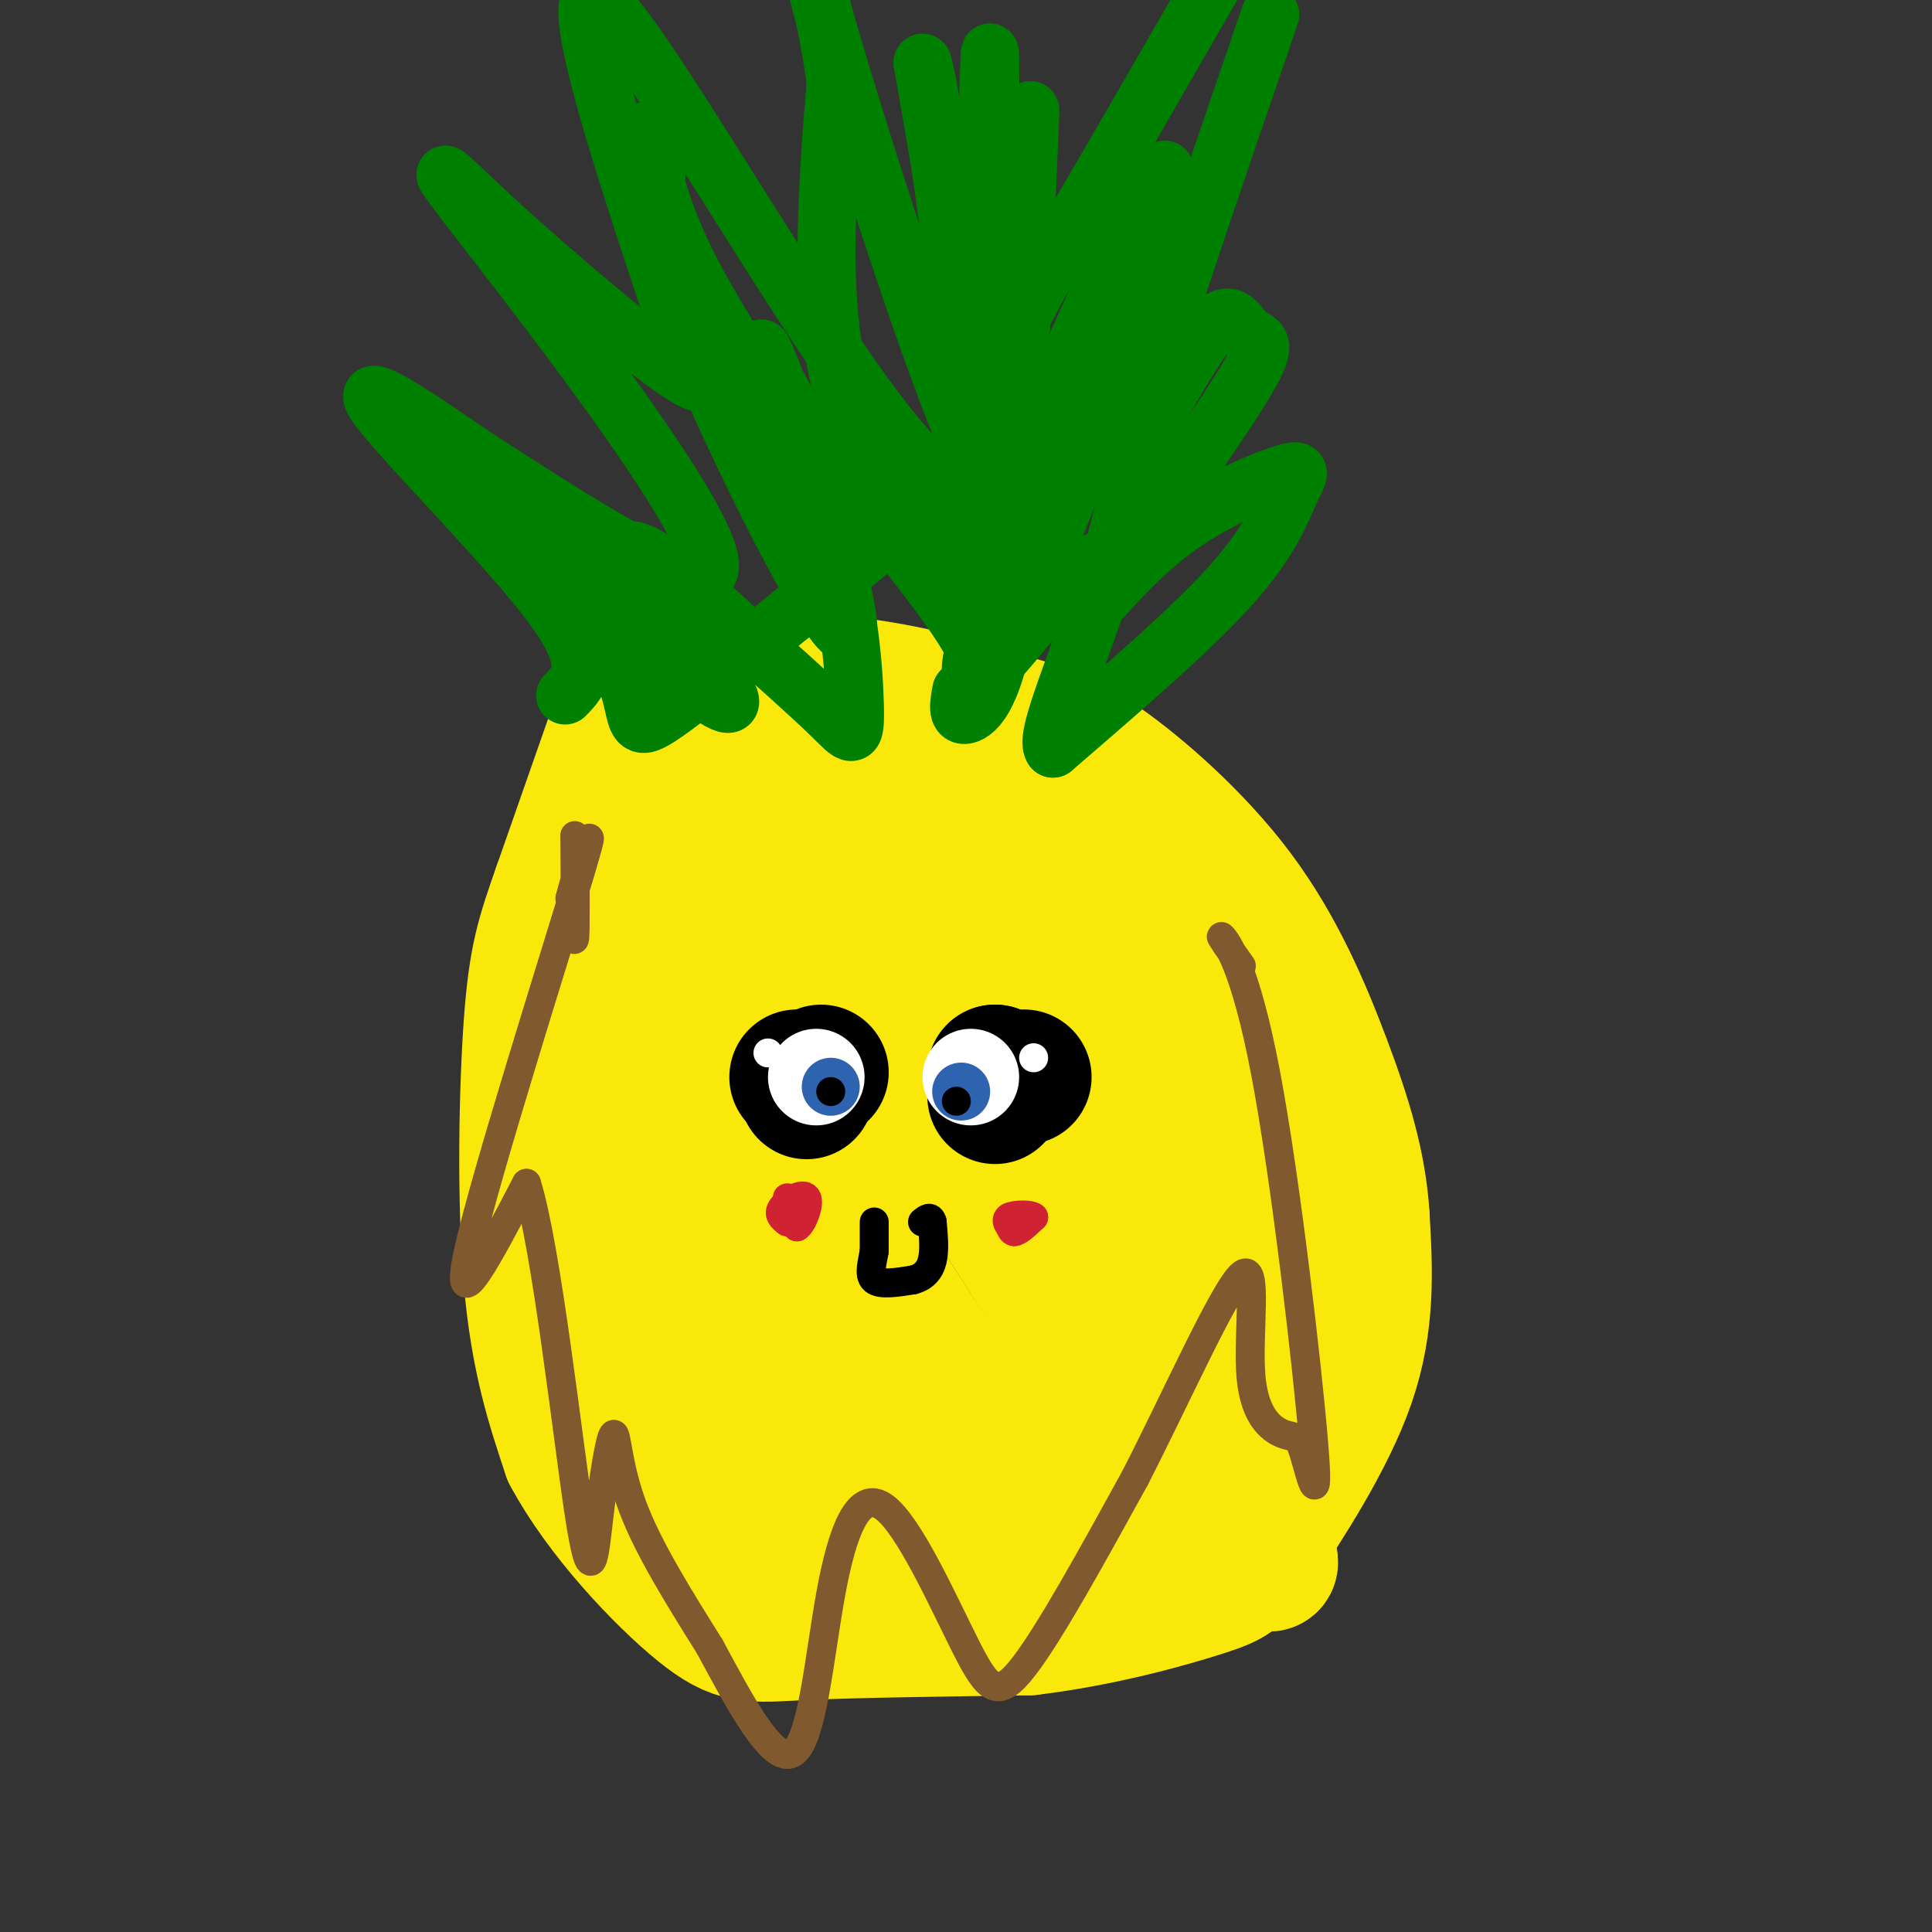 <svg viewBox='0 0 400 400' version='1.1' xmlns='http://www.w3.org/2000/svg' xmlns:xlink='http://www.w3.org/1999/xlink'><rect x="0" y="0" width="400" height="400" fill="#333333" stroke="none"/><g fill='none' stroke='#fae80b' stroke-width='28' stroke-linecap='round' stroke-linejoin='round'><path d='M130,144c0.000,0.000 -14.000,40.000 -14,40'/><path d='M116,184c-3.429,9.798 -5.000,14.292 -6,28c-1.000,13.708 -1.429,36.631 0,53c1.429,16.369 4.714,26.185 8,36'/><path d='M118,301c6.655,12.500 19.292,25.750 27,32c7.708,6.250 10.488,5.500 21,5c10.512,-0.500 28.756,-0.750 47,-1'/><path d='M213,337c14.974,-1.778 28.911,-5.724 36,-8c7.089,-2.276 7.332,-2.882 12,-10c4.668,-7.118 13.762,-20.748 18,-33c4.238,-12.252 3.619,-23.126 3,-34'/><path d='M282,252c-0.649,-10.791 -3.772,-20.769 -8,-32c-4.228,-11.231 -9.561,-23.716 -18,-35c-8.439,-11.284 -19.982,-21.367 -28,-27c-8.018,-5.633 -12.509,-6.817 -17,-8'/><path d='M211,150c-8.528,-2.989 -21.348,-6.461 -33,-8c-11.652,-1.539 -22.137,-1.145 -29,0c-6.863,1.145 -10.104,3.041 -13,8c-2.896,4.959 -5.448,12.979 -8,21'/><path d='M128,171c-4.405,8.893 -11.417,20.625 -13,31c-1.583,10.375 2.262,19.393 8,34c5.738,14.607 13.369,34.804 21,55'/><path d='M144,291c5.170,10.933 7.595,10.766 11,13c3.405,2.234 7.791,6.869 19,12c11.209,5.131 29.242,10.757 41,13c11.758,2.243 17.243,1.104 21,0c3.757,-1.104 5.788,-2.173 9,-6c3.212,-3.827 7.606,-10.414 12,-17'/><path d='M257,306c6.102,-6.646 15.357,-14.761 19,-22c3.643,-7.239 1.673,-13.603 -6,-27c-7.673,-13.397 -21.049,-33.828 -35,-49c-13.951,-15.172 -28.475,-25.086 -43,-35'/><path d='M192,173c-13.722,-5.753 -26.528,-2.635 -32,-2c-5.472,0.635 -3.611,-1.211 -5,4c-1.389,5.211 -6.028,17.480 -8,28c-1.972,10.520 -1.278,19.291 0,27c1.278,7.709 3.139,14.354 5,21'/><path d='M152,251c5.575,12.059 17.011,31.705 24,42c6.989,10.295 9.530,11.239 15,15c5.470,3.761 13.868,10.338 27,13c13.132,2.662 30.997,1.409 39,2c8.003,0.591 6.144,3.026 5,-5c-1.144,-8.026 -1.572,-26.513 -2,-45'/><path d='M260,273c-3.000,-14.536 -9.500,-28.375 -15,-39c-5.500,-10.625 -10.001,-18.034 -20,-28c-9.999,-9.966 -25.497,-22.488 -36,-29c-10.503,-6.512 -16.011,-7.014 -19,-7c-2.989,0.014 -3.459,0.542 -4,7c-0.541,6.458 -1.155,18.845 0,30c1.155,11.155 4.077,21.077 7,31'/><path d='M173,238c0.945,7.079 -0.191,9.277 5,19c5.191,9.723 16.709,26.973 24,37c7.291,10.027 10.354,12.832 16,16c5.646,3.168 13.875,6.700 18,4c4.125,-2.700 4.147,-11.631 2,-29c-2.147,-17.369 -6.463,-43.176 -9,-56c-2.537,-12.824 -3.296,-12.664 -8,-17c-4.704,-4.336 -13.352,-13.168 -22,-22'/><path d='M199,190c-5.537,-5.240 -8.379,-7.341 -11,-9c-2.621,-1.659 -5.022,-2.878 -6,0c-0.978,2.878 -0.532,9.852 1,18c1.532,8.148 4.152,17.471 12,32c7.848,14.529 20.924,34.265 34,54'/><path d='M229,285c4.510,-2.469 -1.214,-35.641 -4,-50c-2.786,-14.359 -2.635,-9.904 -6,-8c-3.365,1.904 -10.247,1.258 -14,-6c-3.753,-7.258 -4.376,-21.129 -5,-35'/><path d='M200,186c-0.792,-7.729 -0.273,-9.552 -7,-9c-6.727,0.552 -20.700,3.478 -30,2c-9.300,-1.478 -13.927,-7.359 -16,-11c-2.073,-3.641 -1.592,-5.040 0,-6c1.592,-0.960 4.296,-1.480 7,-2'/><path d='M154,160c7.603,-0.255 23.112,0.109 35,2c11.888,1.891 20.156,5.311 30,10c9.844,4.689 21.266,10.647 27,14c5.734,3.353 5.781,4.101 6,6c0.219,1.899 0.609,4.950 1,8'/><path d='M253,200c0.744,2.240 2.104,3.842 0,6c-2.104,2.158 -7.671,4.874 -12,3c-4.329,-1.874 -7.418,-8.337 -19,-15c-11.582,-6.663 -31.657,-13.525 -47,-17c-15.343,-3.475 -25.955,-3.564 -31,-2c-5.045,1.564 -4.522,4.782 -4,8'/><path d='M140,183c-2.976,7.129 -8.416,20.952 -11,29c-2.584,8.048 -2.311,10.321 -2,16c0.311,5.679 0.660,14.766 4,25c3.340,10.234 9.670,21.617 16,33'/><path d='M147,286c3.833,8.000 5.417,11.500 7,15'/><path d='M154,309c0.000,0.000 7.000,16.000 7,16'/></g>
<g fill='none' stroke='#008000' stroke-width='12' stroke-linecap='round' stroke-linejoin='round'><path d='M117,144c3.200,-3.222 6.400,-6.444 -3,-19c-9.400,-12.556 -31.400,-34.444 -36,-41c-4.600,-6.556 8.200,2.222 21,11'/><path d='M99,95c16.776,10.693 48.216,31.926 48,22c-0.216,-9.926 -32.089,-51.011 -46,-69c-13.911,-17.989 -9.861,-12.882 2,-2c11.861,10.882 31.532,27.538 39,32c7.468,4.462 2.734,-3.269 -2,-11'/><path d='M140,67c-7.702,-23.345 -25.958,-76.208 -15,-66c10.958,10.208 51.131,83.488 67,96c15.869,12.512 7.435,-35.744 -1,-84'/><path d='M191,13c2.608,7.327 9.627,67.644 12,88c2.373,20.356 0.100,0.750 2,-14c1.900,-14.750 7.971,-24.643 17,-40c9.029,-15.357 21.014,-36.179 33,-57'/><path d='M263,3c-13.195,38.464 -26.389,76.928 -28,86c-1.611,9.072 8.362,-11.249 14,-19c5.638,-7.751 6.941,-2.933 9,-1c2.059,1.933 4.874,0.981 1,8c-3.874,7.019 -14.437,22.010 -25,37'/><path d='M234,114c-5.849,8.717 -7.973,12.009 -6,10c1.973,-2.009 8.042,-9.320 16,-15c7.958,-5.680 17.803,-9.729 22,-11c4.197,-1.271 2.745,0.235 1,4c-1.745,3.765 -3.784,9.790 -12,19c-8.216,9.210 -22.608,21.605 -37,34'/><path d='M218,155c-2.476,-2.988 9.833,-27.458 15,-51c5.167,-23.542 3.190,-46.155 1,-49c-2.190,-2.845 -4.595,14.077 -7,31'/><path d='M227,86c-4.509,14.062 -12.281,33.718 -16,37c-3.719,3.282 -3.386,-9.809 3,-29c6.386,-19.191 18.825,-44.483 24,-54c5.175,-9.517 3.088,-3.258 1,3'/><path d='M239,43c-2.381,9.287 -8.834,31.005 -16,49c-7.166,17.995 -15.045,32.268 -18,39c-2.955,6.732 -0.987,5.923 -7,-3c-6.013,-8.923 -20.006,-25.962 -34,-43'/><path d='M164,85c-7.257,-11.699 -8.399,-19.445 -3,-5c5.399,14.445 17.338,51.081 14,51c-3.338,-0.081 -21.954,-36.880 -31,-59c-9.046,-22.120 -8.523,-29.560 -8,-37'/><path d='M136,35c-1.850,-8.117 -2.474,-9.910 -2,-6c0.474,3.910 2.047,13.523 9,27c6.953,13.477 19.286,30.819 26,48c6.714,17.181 7.808,34.203 8,42c0.192,7.797 -0.516,6.371 -5,2c-4.484,-4.371 -12.742,-11.685 -21,-19'/><path d='M151,129c-5.769,-5.295 -9.692,-9.032 -14,-12c-4.308,-2.968 -9.000,-5.167 -6,0c3.000,5.167 13.692,17.699 18,24c4.308,6.301 2.231,6.372 -6,0c-8.231,-6.372 -22.615,-19.186 -37,-32'/><path d='M106,109c-0.667,0.202 16.167,16.708 22,28c5.833,11.292 0.667,17.369 12,9c11.333,-8.369 39.167,-31.185 67,-54'/><path d='M207,92c8.071,2.952 -5.250,37.333 -6,46c-0.750,8.667 11.071,-8.381 18,-16c6.929,-7.619 8.964,-5.810 11,-4'/><path d='M230,118c-1.905,0.964 -12.167,5.375 -24,1c-11.833,-4.375 -25.238,-17.536 -31,-36c-5.762,-18.464 -3.881,-42.232 -2,-66'/><path d='M173,17c-2.369,-18.131 -7.292,-30.458 -1,-9c6.292,21.458 23.798,76.702 31,89c7.202,12.298 4.101,-18.351 1,-49'/><path d='M204,48c0.393,-19.179 0.875,-42.625 1,-36c0.125,6.625 -0.107,43.321 1,52c1.107,8.679 3.554,-10.661 6,-30'/><path d='M212,34c1.333,-9.467 1.667,-18.133 1,-3c-0.667,15.133 -2.333,54.067 -4,93'/><path d='M209,124c-2.578,20.022 -7.022,23.578 -9,24c-1.978,0.422 -1.489,-2.289 -1,-5'/></g>
<g fill='none' stroke='#000000' stroke-width='28' stroke-linecap='round' stroke-linejoin='round'><path d='M212,223c0.000,0.000 0.000,0.000 0,0'/><path d='M170,222c0.000,0.000 0.000,0.000 0,0'/><path d='M167,226c0.000,0.000 0.000,0.000 0,0'/><path d='M165,223c0.000,0.000 0.000,0.000 0,0'/><path d='M206,222c0.000,0.000 0.000,0.000 0,0'/><path d='M206,222c0.000,0.000 0.000,0.000 0,0'/><path d='M206,227c0.000,0.000 0.000,0.000 0,0'/></g>
<g fill='none' stroke='#ffffff' stroke-width='20' stroke-linecap='round' stroke-linejoin='round'><path d='M169,223c0.000,0.000 0.000,0.000 0,0'/><path d='M201,223c0.000,0.000 0.000,0.000 0,0'/></g>
<g fill='none' stroke='#2d63af' stroke-width='12' stroke-linecap='round' stroke-linejoin='round'><path d='M172,225c0.000,0.000 0.000,0.000 0,0'/><path d='M199,226c0.000,0.000 0.000,0.000 0,0'/></g>
<g fill='none' stroke='#000000' stroke-width='6' stroke-linecap='round' stroke-linejoin='round'><path d='M172,226c0.000,0.000 0.000,0.000 0,0'/><path d='M198,228c0.000,0.000 0.000,0.000 0,0'/></g>
<g fill='none' stroke='#ffffff' stroke-width='6' stroke-linecap='round' stroke-linejoin='round'><path d='M214,219c0.000,0.000 0.000,0.000 0,0'/><path d='M159,218c0.000,0.000 0.000,0.000 0,0'/></g>
<g fill='none' stroke='#000000' stroke-width='6' stroke-linecap='round' stroke-linejoin='round'><path d='M181,253c0.000,0.000 0.000,6.000 0,6'/><path d='M181,259c-0.356,2.267 -1.244,4.933 0,6c1.244,1.067 4.622,0.533 8,0'/><path d='M189,265c2.133,-0.533 3.467,-1.867 4,-4c0.533,-2.133 0.267,-5.067 0,-8'/><path d='M193,253c-0.333,-1.333 -1.167,-0.667 -2,0'/></g>
<g fill='none' stroke='#cf2233' stroke-width='6' stroke-linecap='round' stroke-linejoin='round'><path d='M209,252c0.083,1.500 0.167,3.000 1,3c0.833,0.000 2.417,-1.500 4,-3'/><path d='M214,252c-0.533,-0.600 -3.867,-0.600 -5,0c-1.133,0.600 -0.067,1.800 1,3'/><path d='M163,248c0.000,0.000 2.000,6.000 2,6'/><path d='M165,254c1.071,-0.512 2.750,-4.792 2,-6c-0.750,-1.208 -3.929,0.655 -5,2c-1.071,1.345 -0.036,2.173 1,3'/></g>
<g fill='none' stroke='#81592f' stroke-width='6' stroke-linecap='round' stroke-linejoin='round'><path d='M119,173c0.083,9.417 0.167,18.833 0,21c-0.167,2.167 -0.583,-2.917 -1,-8'/><path d='M118,186c1.810,-7.179 6.833,-21.125 2,-5c-4.833,16.125 -19.524,62.321 -23,78c-3.476,15.679 4.262,0.839 12,-14'/><path d='M109,245c4.150,13.147 8.526,53.015 11,69c2.474,15.985 3.044,8.089 4,0c0.956,-8.089 2.296,-16.370 3,-17c0.704,-0.630 0.773,6.391 4,15c3.227,8.609 9.614,18.804 16,29'/><path d='M147,341c5.954,11.067 12.837,24.233 17,22c4.163,-2.233 5.604,-19.866 8,-33c2.396,-13.134 5.745,-21.768 11,-18c5.255,3.768 12.415,19.937 17,29c4.585,9.063 6.596,11.018 12,4c5.404,-7.018 14.202,-23.009 23,-39'/><path d='M235,306c8.521,-16.624 18.323,-38.683 22,-42c3.677,-3.317 1.231,12.108 2,21c0.769,8.892 4.755,11.252 7,12c2.245,0.748 2.748,-0.117 4,4c1.252,4.117 3.253,13.217 2,-2c-1.253,-15.217 -5.760,-54.751 -10,-77c-4.240,-22.249 -8.211,-27.214 -9,-28c-0.789,-0.786 1.606,2.607 4,6'/></g>
</svg>